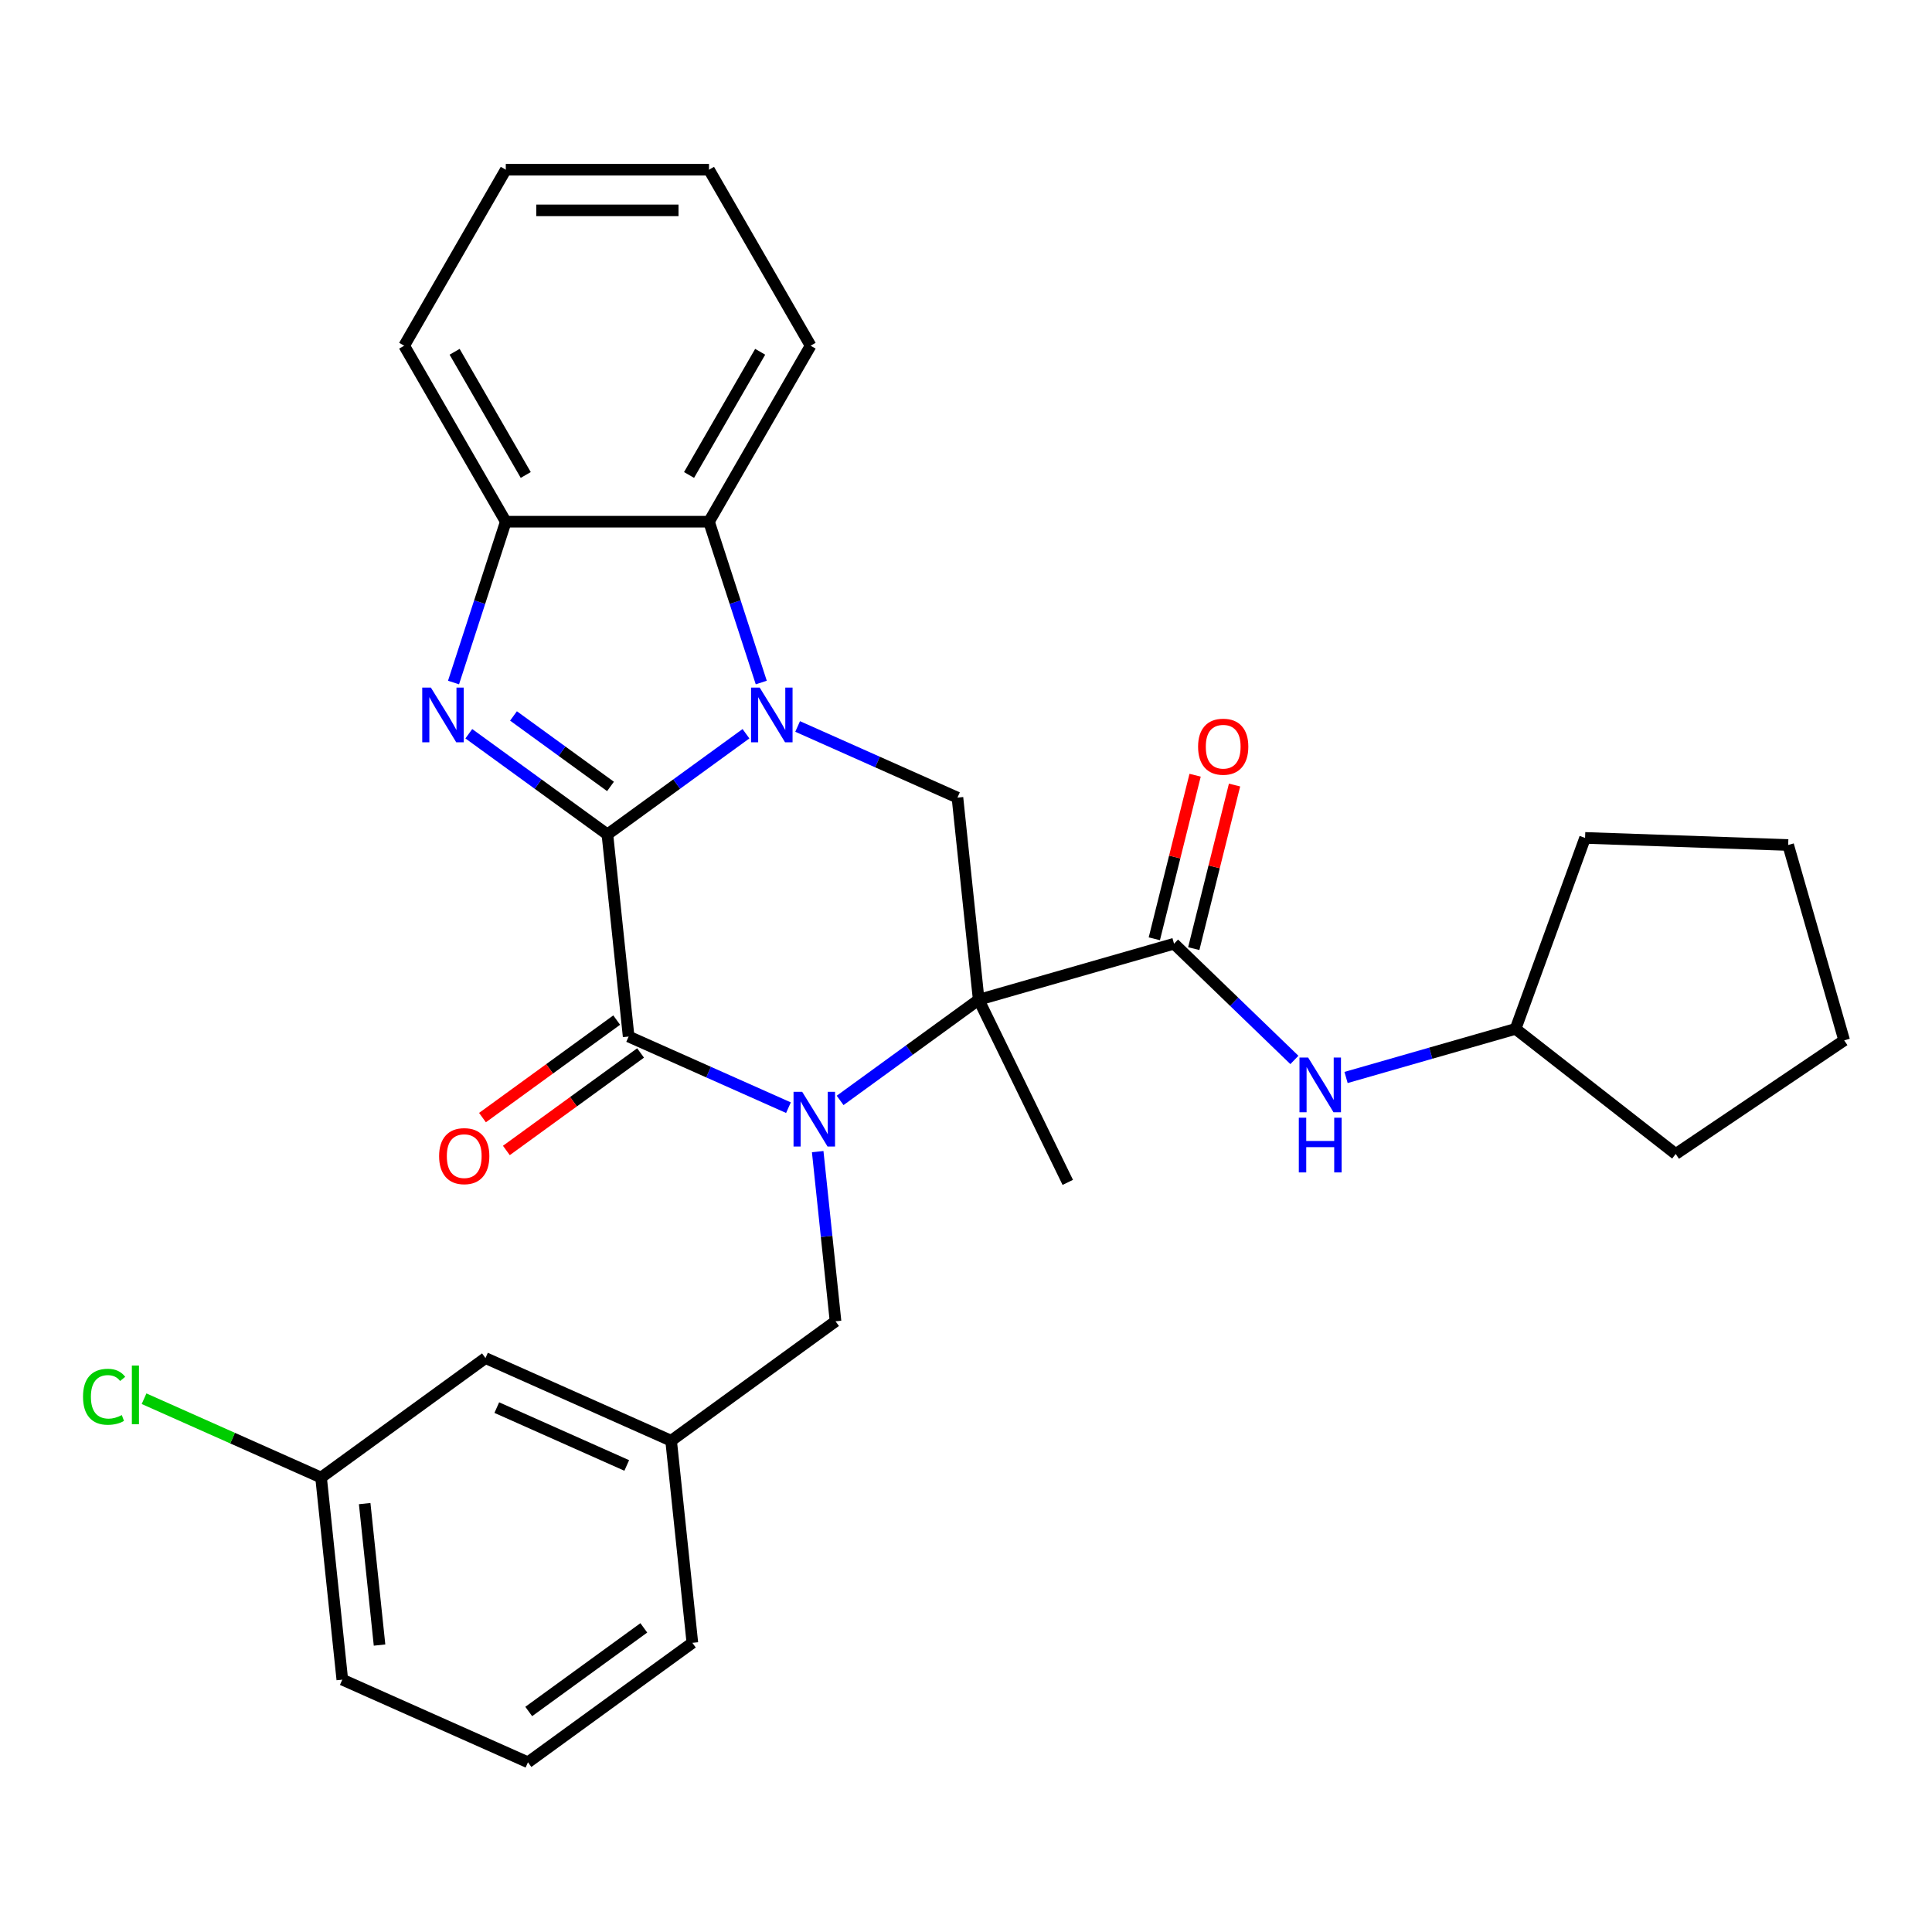 <?xml version='1.0' encoding='iso-8859-1'?>
<svg version='1.1' baseProfile='full'
              xmlns='http://www.w3.org/2000/svg'
                      xmlns:rdkit='http://www.rdkit.org/xml'
                      xmlns:xlink='http://www.w3.org/1999/xlink'
                  xml:space='preserve'
width='1000px' height='1000px' viewBox='0 0 1000 1000'>
<!-- END OF HEADER -->
<rect style='opacity:1.0;fill:#FFFFFF;stroke:none' width='1000' height='1000' x='0' y='0'> </rect>
<path class='bond-1' d='M 314.387,431.893 L 350.25,405.837' style='fill:none;fill-rule:evenodd;stroke:#000000;stroke-width:6px;stroke-linecap:butt;stroke-linejoin:miter;stroke-opacity:1' />
<path class='bond-1' d='M 350.25,405.837 L 386.114,379.781' style='fill:none;fill-rule:evenodd;stroke:#0000FF;stroke-width:6px;stroke-linecap:butt;stroke-linejoin:miter;stroke-opacity:1' />
<path class='bond-3' d='M 314.387,431.893 L 325.382,536.503' style='fill:none;fill-rule:evenodd;stroke:#000000;stroke-width:6px;stroke-linecap:butt;stroke-linejoin:miter;stroke-opacity:1' />
<path class='bond-4' d='M 314.387,431.893 L 278.523,405.837' style='fill:none;fill-rule:evenodd;stroke:#000000;stroke-width:6px;stroke-linecap:butt;stroke-linejoin:miter;stroke-opacity:1' />
<path class='bond-4' d='M 278.523,405.837 L 242.66,379.781' style='fill:none;fill-rule:evenodd;stroke:#0000FF;stroke-width:6px;stroke-linecap:butt;stroke-linejoin:miter;stroke-opacity:1' />
<path class='bond-4' d='M 315.993,407.057 L 290.889,388.818' style='fill:none;fill-rule:evenodd;stroke:#000000;stroke-width:6px;stroke-linecap:butt;stroke-linejoin:miter;stroke-opacity:1' />
<path class='bond-4' d='M 290.889,388.818 L 265.784,370.578' style='fill:none;fill-rule:evenodd;stroke:#0000FF;stroke-width:6px;stroke-linecap:butt;stroke-linejoin:miter;stroke-opacity:1' />
<path class='bond-0' d='M 408.104,573.333 L 366.743,554.918' style='fill:none;fill-rule:evenodd;stroke:#0000FF;stroke-width:6px;stroke-linecap:butt;stroke-linejoin:miter;stroke-opacity:1' />
<path class='bond-0' d='M 366.743,554.918 L 325.382,536.503' style='fill:none;fill-rule:evenodd;stroke:#000000;stroke-width:6px;stroke-linecap:butt;stroke-linejoin:miter;stroke-opacity:1' />
<path class='bond-2' d='M 434.843,569.572 L 470.707,543.515' style='fill:none;fill-rule:evenodd;stroke:#0000FF;stroke-width:6px;stroke-linecap:butt;stroke-linejoin:miter;stroke-opacity:1' />
<path class='bond-2' d='M 470.707,543.515 L 506.57,517.459' style='fill:none;fill-rule:evenodd;stroke:#000000;stroke-width:6px;stroke-linecap:butt;stroke-linejoin:miter;stroke-opacity:1' />
<path class='bond-10' d='M 423.238,596.075 L 427.853,639.985' style='fill:none;fill-rule:evenodd;stroke:#0000FF;stroke-width:6px;stroke-linecap:butt;stroke-linejoin:miter;stroke-opacity:1' />
<path class='bond-10' d='M 427.853,639.985 L 432.468,683.895' style='fill:none;fill-rule:evenodd;stroke:#000000;stroke-width:6px;stroke-linecap:butt;stroke-linejoin:miter;stroke-opacity:1' />
<path class='bond-6' d='M 412.853,376.02 L 454.214,394.435' style='fill:none;fill-rule:evenodd;stroke:#0000FF;stroke-width:6px;stroke-linecap:butt;stroke-linejoin:miter;stroke-opacity:1' />
<path class='bond-6' d='M 454.214,394.435 L 495.575,412.85' style='fill:none;fill-rule:evenodd;stroke:#000000;stroke-width:6px;stroke-linecap:butt;stroke-linejoin:miter;stroke-opacity:1' />
<path class='bond-7' d='M 394.028,353.277 L 380.504,311.654' style='fill:none;fill-rule:evenodd;stroke:#0000FF;stroke-width:6px;stroke-linecap:butt;stroke-linejoin:miter;stroke-opacity:1' />
<path class='bond-7' d='M 380.504,311.654 L 366.98,270.03' style='fill:none;fill-rule:evenodd;stroke:#000000;stroke-width:6px;stroke-linecap:butt;stroke-linejoin:miter;stroke-opacity:1' />
<path class='bond-5' d='M 506.57,517.459 L 607.681,488.466' style='fill:none;fill-rule:evenodd;stroke:#000000;stroke-width:6px;stroke-linecap:butt;stroke-linejoin:miter;stroke-opacity:1' />
<path class='bond-14' d='M 506.57,517.459 L 552.68,611.999' style='fill:none;fill-rule:evenodd;stroke:#000000;stroke-width:6px;stroke-linecap:butt;stroke-linejoin:miter;stroke-opacity:1' />
<path class='bond-31' d='M 506.57,517.459 L 495.575,412.85' style='fill:none;fill-rule:evenodd;stroke:#000000;stroke-width:6px;stroke-linecap:butt;stroke-linejoin:miter;stroke-opacity:1' />
<path class='bond-11' d='M 319.199,527.993 L 284.466,553.228' style='fill:none;fill-rule:evenodd;stroke:#000000;stroke-width:6px;stroke-linecap:butt;stroke-linejoin:miter;stroke-opacity:1' />
<path class='bond-11' d='M 284.466,553.228 L 249.732,578.464' style='fill:none;fill-rule:evenodd;stroke:#FF0000;stroke-width:6px;stroke-linecap:butt;stroke-linejoin:miter;stroke-opacity:1' />
<path class='bond-11' d='M 331.564,545.012 L 296.831,570.248' style='fill:none;fill-rule:evenodd;stroke:#000000;stroke-width:6px;stroke-linecap:butt;stroke-linejoin:miter;stroke-opacity:1' />
<path class='bond-11' d='M 296.831,570.248 L 262.097,595.483' style='fill:none;fill-rule:evenodd;stroke:#FF0000;stroke-width:6px;stroke-linecap:butt;stroke-linejoin:miter;stroke-opacity:1' />
<path class='bond-8' d='M 234.745,353.277 L 248.27,311.654' style='fill:none;fill-rule:evenodd;stroke:#0000FF;stroke-width:6px;stroke-linecap:butt;stroke-linejoin:miter;stroke-opacity:1' />
<path class='bond-8' d='M 248.27,311.654 L 261.794,270.03' style='fill:none;fill-rule:evenodd;stroke:#000000;stroke-width:6px;stroke-linecap:butt;stroke-linejoin:miter;stroke-opacity:1' />
<path class='bond-9' d='M 607.681,488.466 L 638.828,518.544' style='fill:none;fill-rule:evenodd;stroke:#000000;stroke-width:6px;stroke-linecap:butt;stroke-linejoin:miter;stroke-opacity:1' />
<path class='bond-9' d='M 638.828,518.544 L 669.975,548.623' style='fill:none;fill-rule:evenodd;stroke:#0000FF;stroke-width:6px;stroke-linecap:butt;stroke-linejoin:miter;stroke-opacity:1' />
<path class='bond-12' d='M 617.887,491.011 L 628.442,448.675' style='fill:none;fill-rule:evenodd;stroke:#000000;stroke-width:6px;stroke-linecap:butt;stroke-linejoin:miter;stroke-opacity:1' />
<path class='bond-12' d='M 628.442,448.675 L 638.998,406.339' style='fill:none;fill-rule:evenodd;stroke:#FF0000;stroke-width:6px;stroke-linecap:butt;stroke-linejoin:miter;stroke-opacity:1' />
<path class='bond-12' d='M 597.475,485.921 L 608.03,443.586' style='fill:none;fill-rule:evenodd;stroke:#000000;stroke-width:6px;stroke-linecap:butt;stroke-linejoin:miter;stroke-opacity:1' />
<path class='bond-12' d='M 608.03,443.586 L 618.586,401.25' style='fill:none;fill-rule:evenodd;stroke:#FF0000;stroke-width:6px;stroke-linecap:butt;stroke-linejoin:miter;stroke-opacity:1' />
<path class='bond-19' d='M 366.98,270.03 L 419.572,178.937' style='fill:none;fill-rule:evenodd;stroke:#000000;stroke-width:6px;stroke-linecap:butt;stroke-linejoin:miter;stroke-opacity:1' />
<path class='bond-19' d='M 356.65,245.847 L 393.465,182.082' style='fill:none;fill-rule:evenodd;stroke:#000000;stroke-width:6px;stroke-linecap:butt;stroke-linejoin:miter;stroke-opacity:1' />
<path class='bond-30' d='M 366.98,270.03 L 261.794,270.03' style='fill:none;fill-rule:evenodd;stroke:#000000;stroke-width:6px;stroke-linecap:butt;stroke-linejoin:miter;stroke-opacity:1' />
<path class='bond-20' d='M 261.794,270.03 L 209.202,178.937' style='fill:none;fill-rule:evenodd;stroke:#000000;stroke-width:6px;stroke-linecap:butt;stroke-linejoin:miter;stroke-opacity:1' />
<path class='bond-20' d='M 272.124,245.847 L 235.309,182.082' style='fill:none;fill-rule:evenodd;stroke:#000000;stroke-width:6px;stroke-linecap:butt;stroke-linejoin:miter;stroke-opacity:1' />
<path class='bond-17' d='M 696.715,557.7 L 740.585,545.121' style='fill:none;fill-rule:evenodd;stroke:#0000FF;stroke-width:6px;stroke-linecap:butt;stroke-linejoin:miter;stroke-opacity:1' />
<path class='bond-17' d='M 740.585,545.121 L 784.456,532.541' style='fill:none;fill-rule:evenodd;stroke:#000000;stroke-width:6px;stroke-linecap:butt;stroke-linejoin:miter;stroke-opacity:1' />
<path class='bond-13' d='M 432.468,683.895 L 347.371,745.721' style='fill:none;fill-rule:evenodd;stroke:#000000;stroke-width:6px;stroke-linecap:butt;stroke-linejoin:miter;stroke-opacity:1' />
<path class='bond-15' d='M 347.371,745.721 L 251.28,702.938' style='fill:none;fill-rule:evenodd;stroke:#000000;stroke-width:6px;stroke-linecap:butt;stroke-linejoin:miter;stroke-opacity:1' />
<path class='bond-15' d='M 324.401,758.522 L 257.137,728.574' style='fill:none;fill-rule:evenodd;stroke:#000000;stroke-width:6px;stroke-linecap:butt;stroke-linejoin:miter;stroke-opacity:1' />
<path class='bond-22' d='M 347.371,745.721 L 358.366,850.33' style='fill:none;fill-rule:evenodd;stroke:#000000;stroke-width:6px;stroke-linecap:butt;stroke-linejoin:miter;stroke-opacity:1' />
<path class='bond-16' d='M 251.28,702.938 L 166.183,764.765' style='fill:none;fill-rule:evenodd;stroke:#000000;stroke-width:6px;stroke-linecap:butt;stroke-linejoin:miter;stroke-opacity:1' />
<path class='bond-18' d='M 166.183,764.765 L 120.372,744.368' style='fill:none;fill-rule:evenodd;stroke:#000000;stroke-width:6px;stroke-linecap:butt;stroke-linejoin:miter;stroke-opacity:1' />
<path class='bond-18' d='M 120.372,744.368 L 74.561,723.972' style='fill:none;fill-rule:evenodd;stroke:#00CC00;stroke-width:6px;stroke-linecap:butt;stroke-linejoin:miter;stroke-opacity:1' />
<path class='bond-33' d='M 166.183,764.765 L 177.178,869.374' style='fill:none;fill-rule:evenodd;stroke:#000000;stroke-width:6px;stroke-linecap:butt;stroke-linejoin:miter;stroke-opacity:1' />
<path class='bond-33' d='M 188.754,778.257 L 196.451,851.484' style='fill:none;fill-rule:evenodd;stroke:#000000;stroke-width:6px;stroke-linecap:butt;stroke-linejoin:miter;stroke-opacity:1' />
<path class='bond-24' d='M 784.456,532.541 L 820.431,433.699' style='fill:none;fill-rule:evenodd;stroke:#000000;stroke-width:6px;stroke-linecap:butt;stroke-linejoin:miter;stroke-opacity:1' />
<path class='bond-25' d='M 784.456,532.541 L 867.343,597.299' style='fill:none;fill-rule:evenodd;stroke:#000000;stroke-width:6px;stroke-linecap:butt;stroke-linejoin:miter;stroke-opacity:1' />
<path class='bond-26' d='M 419.572,178.937 L 366.98,87.843' style='fill:none;fill-rule:evenodd;stroke:#000000;stroke-width:6px;stroke-linecap:butt;stroke-linejoin:miter;stroke-opacity:1' />
<path class='bond-27' d='M 209.202,178.937 L 261.794,87.843' style='fill:none;fill-rule:evenodd;stroke:#000000;stroke-width:6px;stroke-linecap:butt;stroke-linejoin:miter;stroke-opacity:1' />
<path class='bond-21' d='M 273.27,912.157 L 358.366,850.33' style='fill:none;fill-rule:evenodd;stroke:#000000;stroke-width:6px;stroke-linecap:butt;stroke-linejoin:miter;stroke-opacity:1' />
<path class='bond-21' d='M 273.669,885.863 L 333.237,842.585' style='fill:none;fill-rule:evenodd;stroke:#000000;stroke-width:6px;stroke-linecap:butt;stroke-linejoin:miter;stroke-opacity:1' />
<path class='bond-23' d='M 273.27,912.157 L 177.178,869.374' style='fill:none;fill-rule:evenodd;stroke:#000000;stroke-width:6px;stroke-linecap:butt;stroke-linejoin:miter;stroke-opacity:1' />
<path class='bond-29' d='M 820.431,433.699 L 925.552,437.37' style='fill:none;fill-rule:evenodd;stroke:#000000;stroke-width:6px;stroke-linecap:butt;stroke-linejoin:miter;stroke-opacity:1' />
<path class='bond-28' d='M 867.343,597.299 L 954.545,538.481' style='fill:none;fill-rule:evenodd;stroke:#000000;stroke-width:6px;stroke-linecap:butt;stroke-linejoin:miter;stroke-opacity:1' />
<path class='bond-32' d='M 366.98,87.843 L 261.794,87.843' style='fill:none;fill-rule:evenodd;stroke:#000000;stroke-width:6px;stroke-linecap:butt;stroke-linejoin:miter;stroke-opacity:1' />
<path class='bond-32' d='M 351.202,108.88 L 277.572,108.88' style='fill:none;fill-rule:evenodd;stroke:#000000;stroke-width:6px;stroke-linecap:butt;stroke-linejoin:miter;stroke-opacity:1' />
<path class='bond-34' d='M 954.545,538.481 L 925.552,437.37' style='fill:none;fill-rule:evenodd;stroke:#000000;stroke-width:6px;stroke-linecap:butt;stroke-linejoin:miter;stroke-opacity:1' />
<path  class='atom-1' d='M 415.213 565.125
L 424.493 580.125
Q 425.413 581.605, 426.893 584.285
Q 428.373 586.965, 428.453 587.125
L 428.453 565.125
L 432.213 565.125
L 432.213 593.445
L 428.333 593.445
L 418.373 577.045
Q 417.213 575.125, 415.973 572.925
Q 414.773 570.725, 414.413 570.045
L 414.413 593.445
L 410.733 593.445
L 410.733 565.125
L 415.213 565.125
' fill='#0000FF'/>
<path  class='atom-2' d='M 393.224 355.907
L 402.504 370.907
Q 403.424 372.387, 404.904 375.067
Q 406.384 377.747, 406.464 377.907
L 406.464 355.907
L 410.224 355.907
L 410.224 384.227
L 406.344 384.227
L 396.384 367.827
Q 395.224 365.907, 393.984 363.707
Q 392.784 361.507, 392.424 360.827
L 392.424 384.227
L 388.744 384.227
L 388.744 355.907
L 393.224 355.907
' fill='#0000FF'/>
<path  class='atom-5' d='M 223.03 355.907
L 232.31 370.907
Q 233.23 372.387, 234.71 375.067
Q 236.19 377.747, 236.27 377.907
L 236.27 355.907
L 240.03 355.907
L 240.03 384.227
L 236.15 384.227
L 226.19 367.827
Q 225.03 365.907, 223.79 363.707
Q 222.59 361.507, 222.23 360.827
L 222.23 384.227
L 218.55 384.227
L 218.55 355.907
L 223.03 355.907
' fill='#0000FF'/>
<path  class='atom-10' d='M 677.085 547.374
L 686.365 562.374
Q 687.285 563.854, 688.765 566.534
Q 690.245 569.214, 690.325 569.374
L 690.325 547.374
L 694.085 547.374
L 694.085 575.694
L 690.205 575.694
L 680.245 559.294
Q 679.085 557.374, 677.845 555.174
Q 676.645 552.974, 676.285 552.294
L 676.285 575.694
L 672.605 575.694
L 672.605 547.374
L 677.085 547.374
' fill='#0000FF'/>
<path  class='atom-10' d='M 672.265 578.526
L 676.105 578.526
L 676.105 590.566
L 690.585 590.566
L 690.585 578.526
L 694.425 578.526
L 694.425 606.846
L 690.585 606.846
L 690.585 593.766
L 676.105 593.766
L 676.105 606.846
L 672.265 606.846
L 672.265 578.526
' fill='#0000FF'/>
<path  class='atom-12' d='M 227.285 598.409
Q 227.285 591.609, 230.645 587.809
Q 234.005 584.009, 240.285 584.009
Q 246.565 584.009, 249.925 587.809
Q 253.285 591.609, 253.285 598.409
Q 253.285 605.289, 249.885 609.209
Q 246.485 613.089, 240.285 613.089
Q 234.045 613.089, 230.645 609.209
Q 227.285 605.329, 227.285 598.409
M 240.285 609.889
Q 244.605 609.889, 246.925 607.009
Q 249.285 604.089, 249.285 598.409
Q 249.285 592.849, 246.925 590.049
Q 244.605 587.209, 240.285 587.209
Q 235.965 587.209, 233.605 590.009
Q 231.285 592.809, 231.285 598.409
Q 231.285 604.129, 233.605 607.009
Q 235.965 609.889, 240.285 609.889
' fill='#FF0000'/>
<path  class='atom-13' d='M 620.128 386.485
Q 620.128 379.685, 623.488 375.885
Q 626.848 372.085, 633.128 372.085
Q 639.408 372.085, 642.768 375.885
Q 646.128 379.685, 646.128 386.485
Q 646.128 393.365, 642.728 397.285
Q 639.328 401.165, 633.128 401.165
Q 626.888 401.165, 623.488 397.285
Q 620.128 393.405, 620.128 386.485
M 633.128 397.965
Q 637.448 397.965, 639.768 395.085
Q 642.128 392.165, 642.128 386.485
Q 642.128 380.925, 639.768 378.125
Q 637.448 375.285, 633.128 375.285
Q 628.808 375.285, 626.448 378.085
Q 624.128 380.885, 624.128 386.485
Q 624.128 392.205, 626.448 395.085
Q 628.808 397.965, 633.128 397.965
' fill='#FF0000'/>
<path  class='atom-19' d='M 42.971 722.962
Q 42.971 715.922, 46.251 712.242
Q 49.571 708.522, 55.851 708.522
Q 61.691 708.522, 64.811 712.642
L 62.171 714.802
Q 59.891 711.802, 55.851 711.802
Q 51.571 711.802, 49.291 714.682
Q 47.051 717.522, 47.051 722.962
Q 47.051 728.562, 49.371 731.442
Q 51.731 734.322, 56.291 734.322
Q 59.411 734.322, 63.051 732.442
L 64.171 735.442
Q 62.691 736.402, 60.451 736.962
Q 58.211 737.522, 55.731 737.522
Q 49.571 737.522, 46.251 733.762
Q 42.971 730.002, 42.971 722.962
' fill='#00CC00'/>
<path  class='atom-19' d='M 68.251 706.802
L 71.931 706.802
L 71.931 737.162
L 68.251 737.162
L 68.251 706.802
' fill='#00CC00'/>
</svg>
